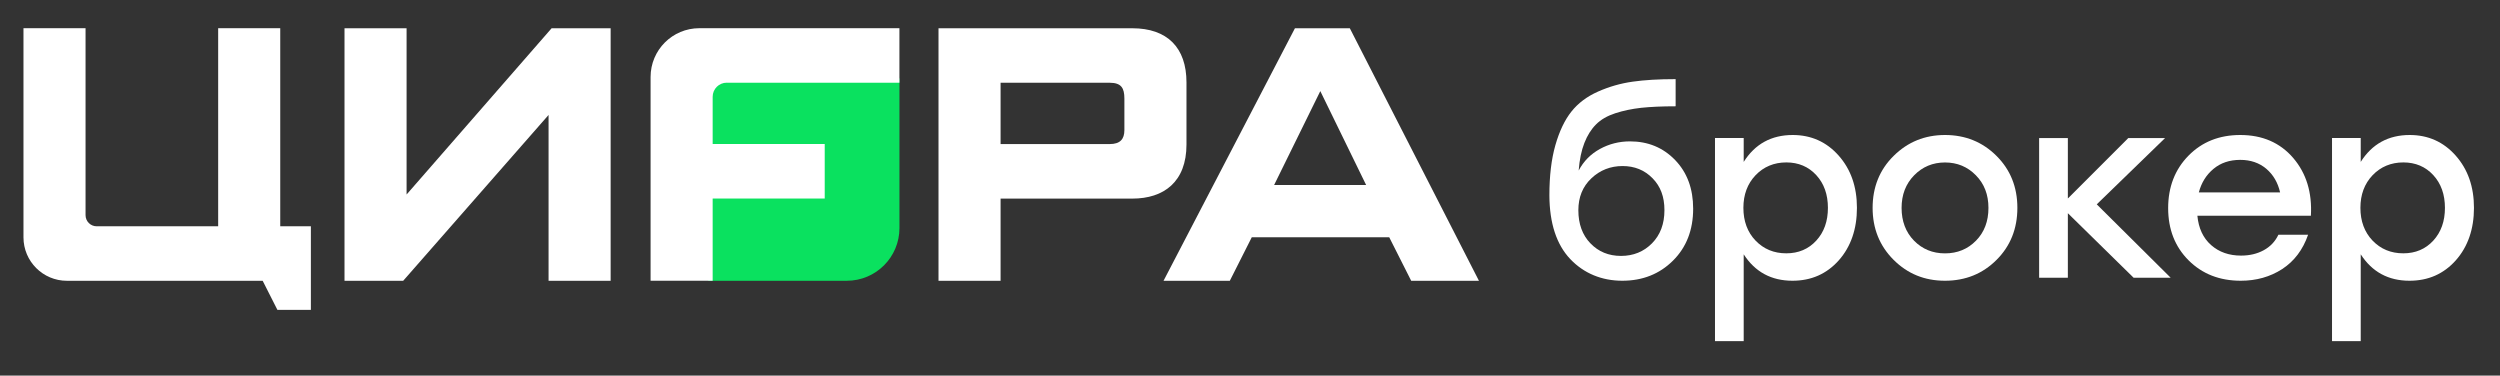 <svg width="213" height="32" viewBox="0 0 213 32" fill="none" xmlns="http://www.w3.org/2000/svg">
<rect x="0" y="0" width="213" height="32" fill="#333333" stroke="none"/>
<path d="M60.344 6.674V23.922H72.143C74.624 23.922 76.634 21.912 76.634 19.431V6.674H60.344Z" fill="#0AE15F"/>
<path d="M26.492 26.403H23.636L22.38 23.923H5.702C3.657 23.923 2 22.266 2 20.221V2.403H7.289V18.331C7.289 18.858 7.716 19.28 8.238 19.28H18.588V2.403H23.877V19.28H26.487V26.399L26.492 26.403Z" fill="white"/>
<path d="M29.352 23.923V2.408H34.641V16.572L46.997 2.408H52.027V23.923H46.738V9.794L34.352 23.923H29.352Z" fill="white"/>
<path d="M101.088 12.309C101.088 15.502 99.15 16.921 96.476 16.921H85.25V23.923H79.961V2.408H96.476C99.444 2.408 101.088 4.052 101.088 7.02V12.309ZM95.798 8.405C95.798 7.503 95.54 7.05 94.539 7.05H85.25V12.275H94.539C95.44 12.275 95.798 11.856 95.798 11.08V8.401V8.405Z" fill="white"/>
<path d="M120.234 23.923L118.361 20.213H106.652L104.78 23.923H99.133L110.328 2.408H115.005L126.006 23.923H120.234ZM112.49 7.762L108.555 15.761H116.394L112.49 7.762Z" fill="white"/>
<path d="M61.918 7.05H76.63V2.403H59.584C57.289 2.403 55.43 4.263 55.43 6.558V23.918H60.719V16.916H70.266V12.27H60.719V8.245C60.719 7.58 61.258 7.045 61.918 7.045V7.05Z" fill="white"/>
<path d="M138.87 12.045C140.415 12.045 141.696 12.575 142.72 13.635C143.744 14.695 144.257 16.077 144.257 17.777C144.257 19.596 143.683 21.071 142.535 22.21C141.386 23.349 139.947 23.919 138.216 23.919C136.485 23.919 134.949 23.3 133.783 22.069C132.617 20.837 132.021 19.031 132.008 16.651C132.008 14.99 132.176 13.569 132.516 12.376C132.856 11.184 133.31 10.23 133.88 9.511C134.45 8.791 135.209 8.221 136.154 7.802C137.099 7.383 138.079 7.104 139.095 6.959C140.11 6.813 141.333 6.742 142.764 6.742V9.056C141.612 9.056 140.636 9.1 139.841 9.184C139.046 9.272 138.309 9.427 137.624 9.648C136.94 9.873 136.392 10.186 135.982 10.601C135.571 11.012 135.24 11.537 134.988 12.182C134.737 12.822 134.573 13.608 134.503 14.531C134.922 13.736 135.523 13.127 136.309 12.694C137.095 12.262 137.951 12.045 138.874 12.045H138.87ZM135.505 20.731C136.189 21.446 137.059 21.804 138.11 21.804C139.161 21.804 140.044 21.446 140.751 20.731C141.457 20.015 141.81 19.075 141.81 17.909C141.81 16.744 141.47 15.874 140.795 15.185C140.115 14.492 139.267 14.147 138.243 14.147C137.218 14.147 136.317 14.496 135.58 15.198C134.843 15.896 134.476 16.801 134.476 17.914C134.476 19.084 134.821 20.024 135.505 20.735V20.731Z" fill="white"/>
<path d="M152.736 11.502C154.308 11.502 155.615 12.085 156.653 13.255C157.69 14.425 158.211 15.909 158.211 17.71C158.211 19.512 157.695 21.017 156.666 22.179C155.633 23.34 154.317 23.919 152.718 23.919C150.917 23.919 149.53 23.168 148.563 21.667V29.067H146.117V11.758H148.563V13.794C149.53 12.266 150.921 11.502 152.741 11.502H152.736ZM152.193 21.583C153.231 21.583 154.083 21.221 154.745 20.501C155.408 19.781 155.739 18.849 155.739 17.71C155.739 16.571 155.408 15.639 154.745 14.92C154.083 14.2 153.231 13.838 152.193 13.838C151.155 13.838 150.268 14.204 149.575 14.928C148.881 15.657 148.537 16.584 148.537 17.71C148.537 18.836 148.881 19.781 149.575 20.501C150.268 21.221 151.138 21.583 152.193 21.583Z" fill="white"/>
<path d="M165.715 11.502C167.446 11.502 168.908 12.094 170.096 13.277C171.288 14.46 171.88 15.94 171.88 17.71C171.88 19.481 171.288 20.965 170.104 22.143C168.921 23.327 167.455 23.919 165.711 23.919C163.967 23.919 162.519 23.322 161.331 22.135C160.143 20.947 159.547 19.472 159.547 17.71C159.547 15.948 160.143 14.456 161.344 13.277C162.541 12.094 163.998 11.502 165.715 11.502ZM168.343 14.933C167.627 14.204 166.753 13.842 165.715 13.842C164.678 13.842 163.799 14.209 163.088 14.933C162.373 15.661 162.015 16.589 162.015 17.715C162.015 18.841 162.368 19.785 163.075 20.505C163.781 21.225 164.66 21.587 165.715 21.587C166.771 21.587 167.649 21.225 168.356 20.505C169.062 19.785 169.416 18.854 169.416 17.715C169.416 16.576 169.058 15.661 168.343 14.933Z" fill="white"/>
<path d="M184.941 23.663H181.784L176.181 18.165V23.663H173.734V11.763H176.181V16.911L181.329 11.763H184.464L178.644 17.41L184.941 23.663Z" fill="white"/>
<path d="M190.869 11.502C192.758 11.502 194.26 12.155 195.381 13.458C196.498 14.765 197.002 16.403 196.887 18.381H187.217C187.318 19.45 187.707 20.28 188.387 20.881C189.067 21.481 189.915 21.777 190.939 21.777C191.659 21.777 192.304 21.627 192.864 21.322C193.425 21.017 193.845 20.58 194.118 20.002H196.649C196.203 21.287 195.465 22.258 194.441 22.925C193.416 23.587 192.242 23.919 190.913 23.919C189.111 23.919 187.628 23.34 186.466 22.179C185.305 21.017 184.727 19.534 184.727 17.732C184.727 15.931 185.305 14.438 186.457 13.264C187.61 12.089 189.08 11.502 190.873 11.502H190.869ZM190.869 13.621C189.959 13.621 189.2 13.877 188.586 14.39C187.972 14.902 187.557 15.569 187.341 16.39H194.264C194.074 15.556 193.681 14.884 193.085 14.377C192.485 13.873 191.747 13.621 190.869 13.621Z" fill="white"/>
<path d="M205.306 11.502C206.878 11.502 208.185 12.085 209.223 13.255C210.261 14.425 210.782 15.909 210.782 17.71C210.782 19.512 210.265 21.017 209.236 22.179C208.203 23.34 206.887 23.919 205.289 23.919C203.487 23.919 202.101 23.168 201.134 21.667V29.067H198.688V11.758H201.134V13.794C202.101 12.266 203.492 11.502 205.311 11.502H205.306ZM204.763 21.583C205.801 21.583 206.653 21.221 207.316 20.501C207.978 19.781 208.309 18.849 208.309 17.71C208.309 16.571 207.978 15.639 207.316 14.92C206.653 14.2 205.801 13.838 204.763 13.838C203.726 13.838 202.838 14.204 202.145 14.928C201.452 15.653 201.107 16.584 201.107 17.71C201.107 18.836 201.452 19.781 202.145 20.501C202.838 21.221 203.708 21.583 204.763 21.583Z" fill="white"/>
</svg>
